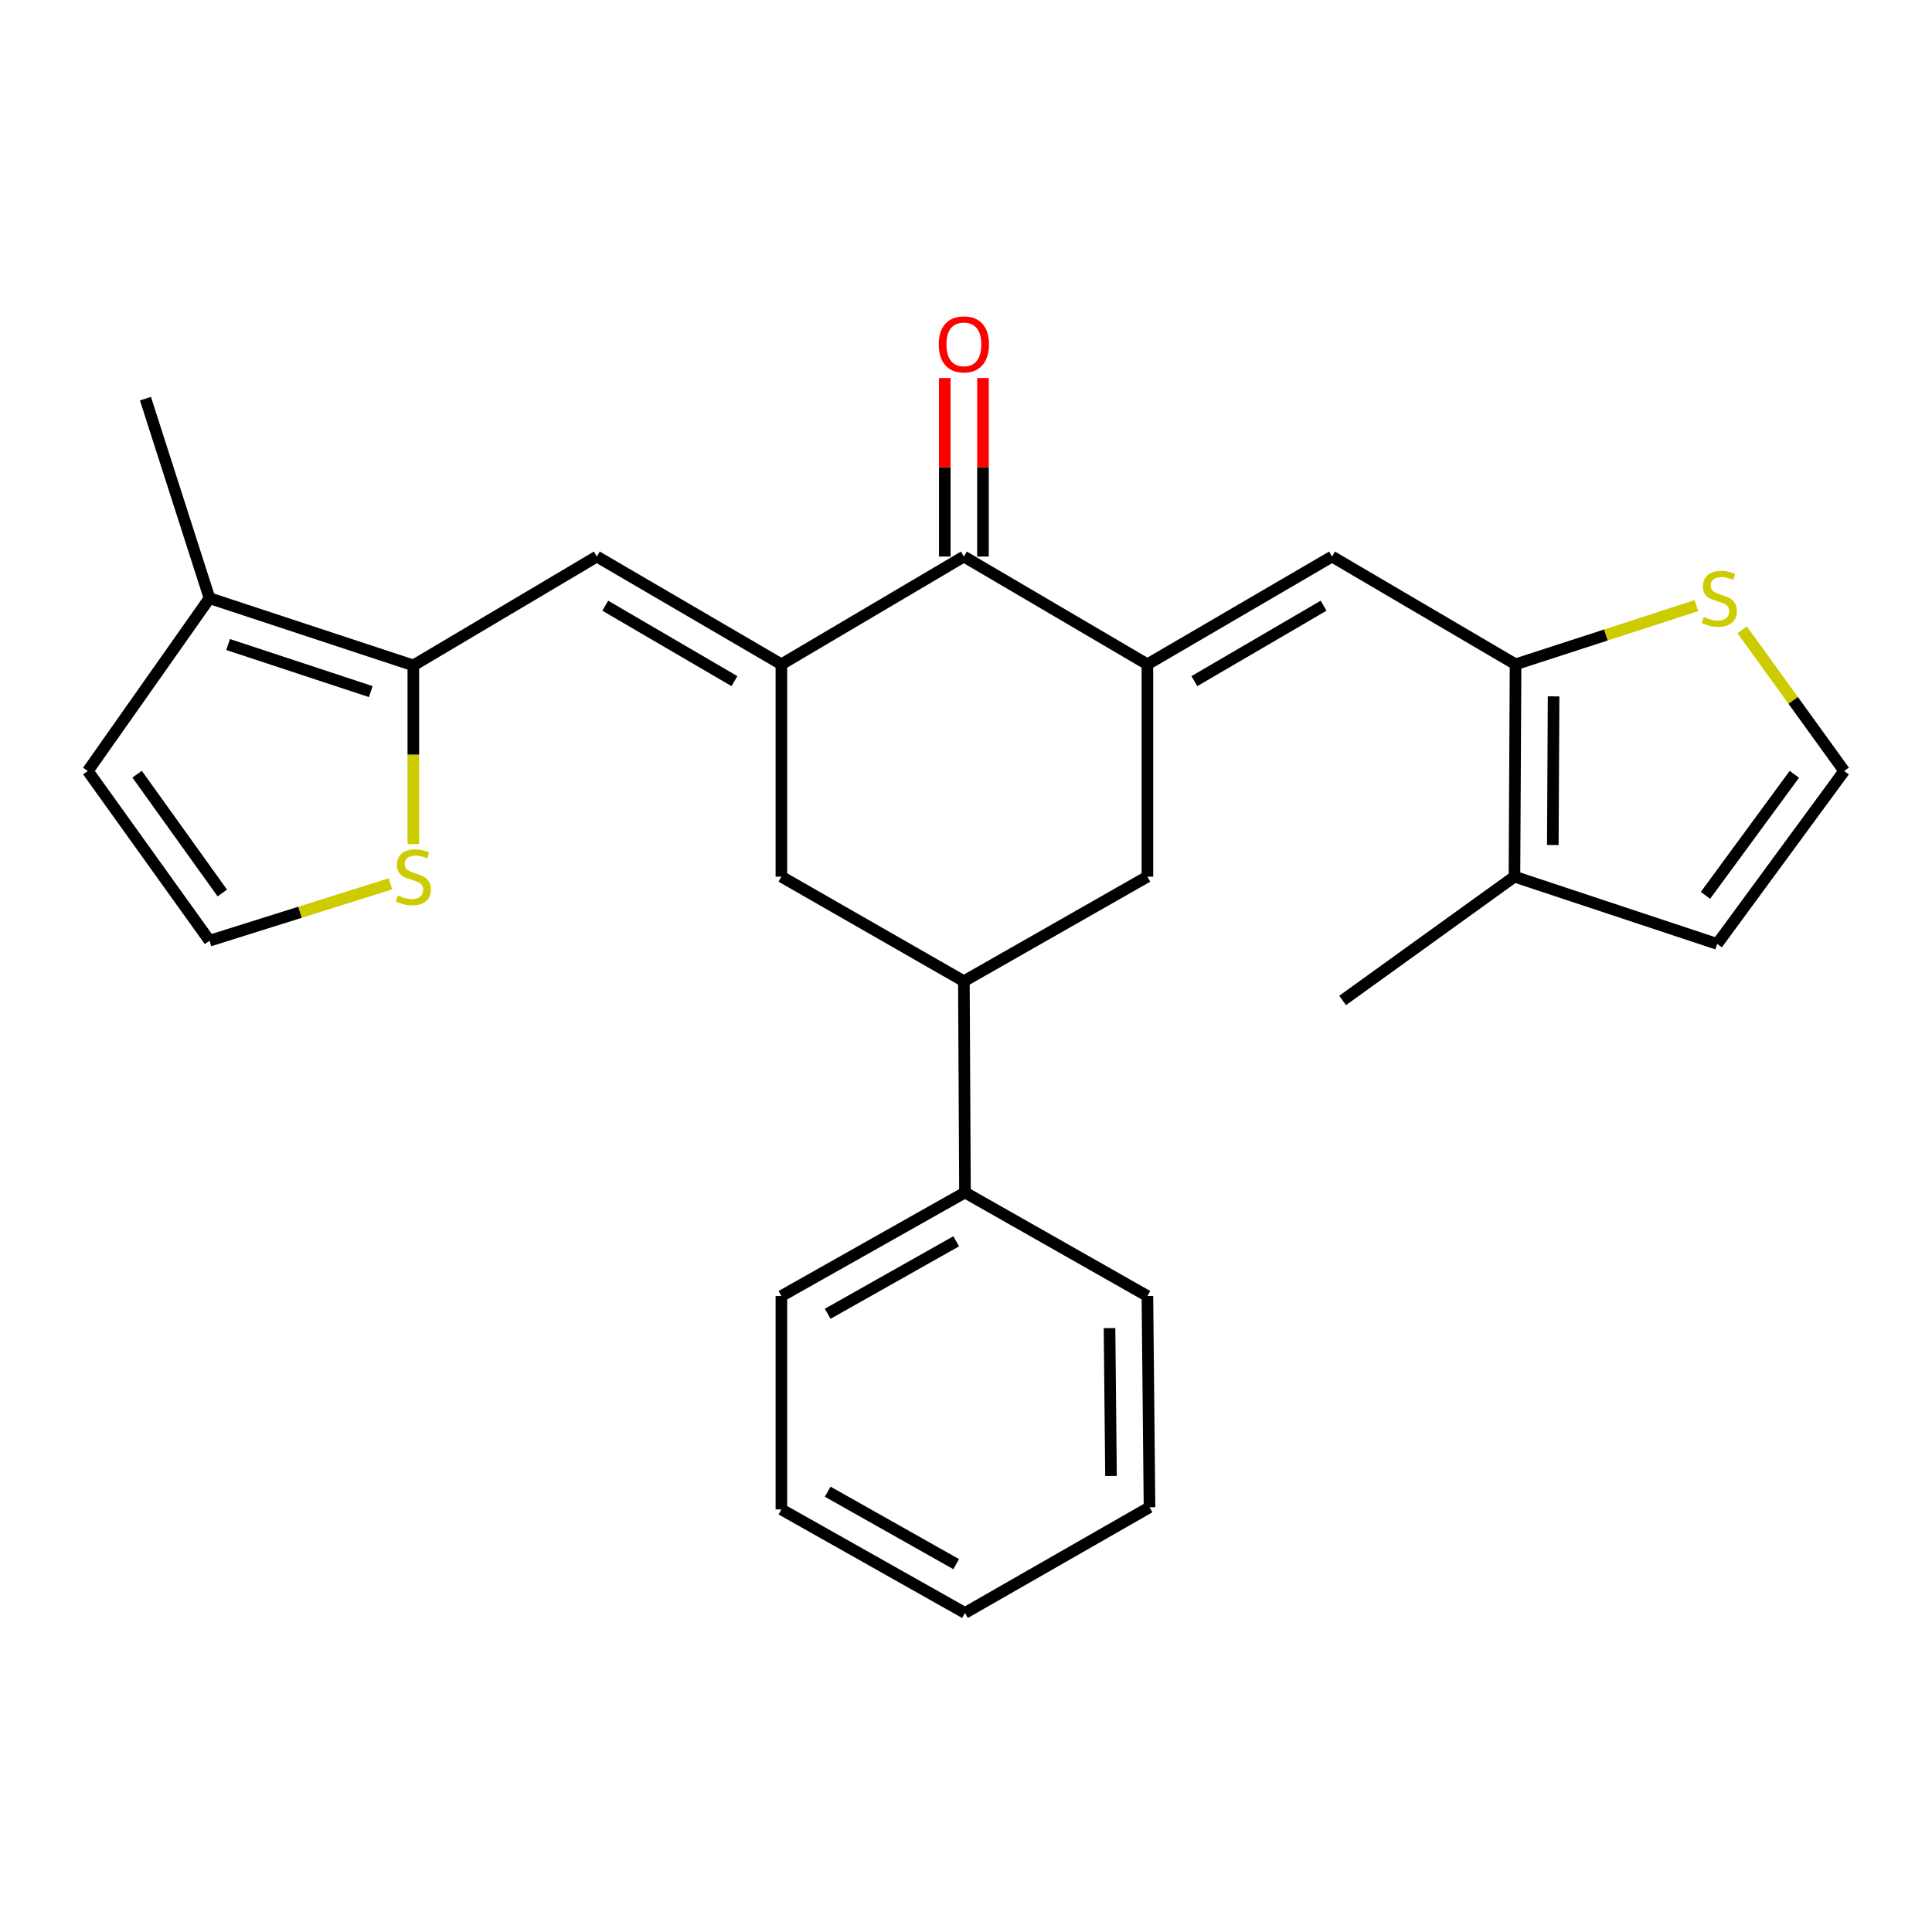 <?xml version='1.0' encoding='iso-8859-1'?>
<svg version='1.1' baseProfile='full'
              xmlns='http://www.w3.org/2000/svg'
                      xmlns:rdkit='http://www.rdkit.org/xml'
                      xmlns:xlink='http://www.w3.org/1999/xlink'
                  xml:space='preserve'
width='1000px' height='1000px' viewBox='0 0 1000 1000'>
<!-- END OF HEADER -->
<rect style='opacity:1.0;fill:#FFFFFF;stroke:none' width='1000' height='1000' x='0' y='0'> </rect>
<path class='bond-1' d='M 404.447,343.85 L 498.902,288.067' style='fill:none;fill-rule:evenodd;stroke:#000000;stroke-width:6px;stroke-linecap:butt;stroke-linejoin:miter;stroke-opacity:1' />
<path class='bond-3' d='M 404.447,343.85 L 308.916,288.067' style='fill:none;fill-rule:evenodd;stroke:#000000;stroke-width:6px;stroke-linecap:butt;stroke-linejoin:miter;stroke-opacity:1' />
<path class='bond-3' d='M 380.149,352.554 L 313.277,313.506' style='fill:none;fill-rule:evenodd;stroke:#000000;stroke-width:6px;stroke-linecap:butt;stroke-linejoin:miter;stroke-opacity:1' />
<path class='bond-6' d='M 404.447,343.85 L 404.447,453.757' style='fill:none;fill-rule:evenodd;stroke:#000000;stroke-width:6px;stroke-linecap:butt;stroke-linejoin:miter;stroke-opacity:1' />
<path class='bond-0' d='M 593.894,343.85 L 498.902,288.067' style='fill:none;fill-rule:evenodd;stroke:#000000;stroke-width:6px;stroke-linecap:butt;stroke-linejoin:miter;stroke-opacity:1' />
<path class='bond-2' d='M 593.894,343.85 L 689.458,288.067' style='fill:none;fill-rule:evenodd;stroke:#000000;stroke-width:6px;stroke-linecap:butt;stroke-linejoin:miter;stroke-opacity:1' />
<path class='bond-2' d='M 618.195,352.556 L 685.09,313.508' style='fill:none;fill-rule:evenodd;stroke:#000000;stroke-width:6px;stroke-linecap:butt;stroke-linejoin:miter;stroke-opacity:1' />
<path class='bond-26' d='M 593.894,343.85 L 593.894,453.757' style='fill:none;fill-rule:evenodd;stroke:#000000;stroke-width:6px;stroke-linecap:butt;stroke-linejoin:miter;stroke-opacity:1' />
<path class='bond-17' d='M 508.786,288.067 L 508.786,241.867' style='fill:none;fill-rule:evenodd;stroke:#000000;stroke-width:6px;stroke-linecap:butt;stroke-linejoin:miter;stroke-opacity:1' />
<path class='bond-17' d='M 508.786,241.867 L 508.786,195.667' style='fill:none;fill-rule:evenodd;stroke:#FF0000;stroke-width:6px;stroke-linecap:butt;stroke-linejoin:miter;stroke-opacity:1' />
<path class='bond-17' d='M 489.017,288.067 L 489.017,241.867' style='fill:none;fill-rule:evenodd;stroke:#000000;stroke-width:6px;stroke-linecap:butt;stroke-linejoin:miter;stroke-opacity:1' />
<path class='bond-17' d='M 489.017,241.867 L 489.017,195.667' style='fill:none;fill-rule:evenodd;stroke:#FF0000;stroke-width:6px;stroke-linecap:butt;stroke-linejoin:miter;stroke-opacity:1' />
<path class='bond-4' d='M 689.458,288.067 L 784.451,343.85' style='fill:none;fill-rule:evenodd;stroke:#000000;stroke-width:6px;stroke-linecap:butt;stroke-linejoin:miter;stroke-opacity:1' />
<path class='bond-5' d='M 308.916,288.067 L 213.935,344.421' style='fill:none;fill-rule:evenodd;stroke:#000000;stroke-width:6px;stroke-linecap:butt;stroke-linejoin:miter;stroke-opacity:1' />
<path class='bond-9' d='M 784.451,343.85 L 783.879,453.757' style='fill:none;fill-rule:evenodd;stroke:#000000;stroke-width:6px;stroke-linecap:butt;stroke-linejoin:miter;stroke-opacity:1' />
<path class='bond-9' d='M 804.134,360.439 L 803.734,437.374' style='fill:none;fill-rule:evenodd;stroke:#000000;stroke-width:6px;stroke-linecap:butt;stroke-linejoin:miter;stroke-opacity:1' />
<path class='bond-11' d='M 784.451,343.85 L 831.254,328.656' style='fill:none;fill-rule:evenodd;stroke:#000000;stroke-width:6px;stroke-linecap:butt;stroke-linejoin:miter;stroke-opacity:1' />
<path class='bond-11' d='M 831.254,328.656 L 878.058,313.463' style='fill:none;fill-rule:evenodd;stroke:#CCCC00;stroke-width:6px;stroke-linecap:butt;stroke-linejoin:miter;stroke-opacity:1' />
<path class='bond-10' d='M 213.935,344.421 L 108.442,309.616' style='fill:none;fill-rule:evenodd;stroke:#000000;stroke-width:6px;stroke-linecap:butt;stroke-linejoin:miter;stroke-opacity:1' />
<path class='bond-10' d='M 191.917,357.974 L 118.072,333.61' style='fill:none;fill-rule:evenodd;stroke:#000000;stroke-width:6px;stroke-linecap:butt;stroke-linejoin:miter;stroke-opacity:1' />
<path class='bond-12' d='M 213.935,344.421 L 213.935,390.662' style='fill:none;fill-rule:evenodd;stroke:#000000;stroke-width:6px;stroke-linecap:butt;stroke-linejoin:miter;stroke-opacity:1' />
<path class='bond-12' d='M 213.935,390.662 L 213.935,436.904' style='fill:none;fill-rule:evenodd;stroke:#CCCC00;stroke-width:6px;stroke-linecap:butt;stroke-linejoin:miter;stroke-opacity:1' />
<path class='bond-8' d='M 404.447,453.757 L 498.902,507.882' style='fill:none;fill-rule:evenodd;stroke:#000000;stroke-width:6px;stroke-linecap:butt;stroke-linejoin:miter;stroke-opacity:1' />
<path class='bond-7' d='M 593.894,453.757 L 498.902,507.882' style='fill:none;fill-rule:evenodd;stroke:#000000;stroke-width:6px;stroke-linecap:butt;stroke-linejoin:miter;stroke-opacity:1' />
<path class='bond-18' d='M 498.902,507.882 L 499.473,617.229' style='fill:none;fill-rule:evenodd;stroke:#000000;stroke-width:6px;stroke-linecap:butt;stroke-linejoin:miter;stroke-opacity:1' />
<path class='bond-16' d='M 783.879,453.757 L 888.812,488.574' style='fill:none;fill-rule:evenodd;stroke:#000000;stroke-width:6px;stroke-linecap:butt;stroke-linejoin:miter;stroke-opacity:1' />
<path class='bond-20' d='M 783.879,453.757 L 694.939,517.833' style='fill:none;fill-rule:evenodd;stroke:#000000;stroke-width:6px;stroke-linecap:butt;stroke-linejoin:miter;stroke-opacity:1' />
<path class='bond-15' d='M 108.442,309.616 L 45.455,399.062' style='fill:none;fill-rule:evenodd;stroke:#000000;stroke-width:6px;stroke-linecap:butt;stroke-linejoin:miter;stroke-opacity:1' />
<path class='bond-19' d='M 108.442,309.616 L 75.285,206.342' style='fill:none;fill-rule:evenodd;stroke:#000000;stroke-width:6px;stroke-linecap:butt;stroke-linejoin:miter;stroke-opacity:1' />
<path class='bond-13' d='M 901.749,325.999 L 928.147,362.53' style='fill:none;fill-rule:evenodd;stroke:#CCCC00;stroke-width:6px;stroke-linecap:butt;stroke-linejoin:miter;stroke-opacity:1' />
<path class='bond-13' d='M 928.147,362.53 L 954.545,399.062' style='fill:none;fill-rule:evenodd;stroke:#000000;stroke-width:6px;stroke-linecap:butt;stroke-linejoin:miter;stroke-opacity:1' />
<path class='bond-14' d='M 202.09,457.479 L 155.266,472.192' style='fill:none;fill-rule:evenodd;stroke:#CCCC00;stroke-width:6px;stroke-linecap:butt;stroke-linejoin:miter;stroke-opacity:1' />
<path class='bond-14' d='M 155.266,472.192 L 108.442,486.904' style='fill:none;fill-rule:evenodd;stroke:#000000;stroke-width:6px;stroke-linecap:butt;stroke-linejoin:miter;stroke-opacity:1' />
<path class='bond-29' d='M 954.545,399.062 L 888.812,488.574' style='fill:none;fill-rule:evenodd;stroke:#000000;stroke-width:6px;stroke-linecap:butt;stroke-linejoin:miter;stroke-opacity:1' />
<path class='bond-29' d='M 928.751,400.787 L 882.737,463.445' style='fill:none;fill-rule:evenodd;stroke:#000000;stroke-width:6px;stroke-linecap:butt;stroke-linejoin:miter;stroke-opacity:1' />
<path class='bond-27' d='M 108.442,486.904 L 45.455,399.062' style='fill:none;fill-rule:evenodd;stroke:#000000;stroke-width:6px;stroke-linecap:butt;stroke-linejoin:miter;stroke-opacity:1' />
<path class='bond-27' d='M 115.06,462.208 L 70.969,400.718' style='fill:none;fill-rule:evenodd;stroke:#000000;stroke-width:6px;stroke-linecap:butt;stroke-linejoin:miter;stroke-opacity:1' />
<path class='bond-21' d='M 499.473,617.229 L 404.447,670.827' style='fill:none;fill-rule:evenodd;stroke:#000000;stroke-width:6px;stroke-linecap:butt;stroke-linejoin:miter;stroke-opacity:1' />
<path class='bond-21' d='M 494.931,642.488 L 428.413,680.007' style='fill:none;fill-rule:evenodd;stroke:#000000;stroke-width:6px;stroke-linecap:butt;stroke-linejoin:miter;stroke-opacity:1' />
<path class='bond-22' d='M 499.473,617.229 L 593.894,670.827' style='fill:none;fill-rule:evenodd;stroke:#000000;stroke-width:6px;stroke-linecap:butt;stroke-linejoin:miter;stroke-opacity:1' />
<path class='bond-24' d='M 404.447,670.827 L 404.447,781.273' style='fill:none;fill-rule:evenodd;stroke:#000000;stroke-width:6px;stroke-linecap:butt;stroke-linejoin:miter;stroke-opacity:1' />
<path class='bond-23' d='M 593.894,670.827 L 594.982,780.163' style='fill:none;fill-rule:evenodd;stroke:#000000;stroke-width:6px;stroke-linecap:butt;stroke-linejoin:miter;stroke-opacity:1' />
<path class='bond-23' d='M 574.289,687.424 L 575.05,763.959' style='fill:none;fill-rule:evenodd;stroke:#000000;stroke-width:6px;stroke-linecap:butt;stroke-linejoin:miter;stroke-opacity:1' />
<path class='bond-25' d='M 594.982,780.163 L 499.473,834.859' style='fill:none;fill-rule:evenodd;stroke:#000000;stroke-width:6px;stroke-linecap:butt;stroke-linejoin:miter;stroke-opacity:1' />
<path class='bond-28' d='M 404.447,781.273 L 499.473,834.859' style='fill:none;fill-rule:evenodd;stroke:#000000;stroke-width:6px;stroke-linecap:butt;stroke-linejoin:miter;stroke-opacity:1' />
<path class='bond-28' d='M 428.412,772.09 L 494.93,809.601' style='fill:none;fill-rule:evenodd;stroke:#000000;stroke-width:6px;stroke-linecap:butt;stroke-linejoin:miter;stroke-opacity:1' />
<path  class='atom-12' d='M 881.91 319.336
Q 882.23 319.456, 883.55 320.016
Q 884.87 320.576, 886.31 320.936
Q 887.79 321.256, 889.23 321.256
Q 891.91 321.256, 893.47 319.976
Q 895.03 318.656, 895.03 316.376
Q 895.03 314.816, 894.23 313.856
Q 893.47 312.896, 892.27 312.376
Q 891.07 311.856, 889.07 311.256
Q 886.55 310.496, 885.03 309.776
Q 883.55 309.056, 882.47 307.536
Q 881.43 306.016, 881.43 303.456
Q 881.43 299.896, 883.83 297.696
Q 886.27 295.496, 891.07 295.496
Q 894.35 295.496, 898.07 297.056
L 897.15 300.136
Q 893.75 298.736, 891.19 298.736
Q 888.43 298.736, 886.91 299.896
Q 885.39 301.016, 885.43 302.976
Q 885.43 304.496, 886.19 305.416
Q 886.99 306.336, 888.11 306.856
Q 889.27 307.376, 891.19 307.976
Q 893.75 308.776, 895.27 309.576
Q 896.79 310.376, 897.87 312.016
Q 898.99 313.616, 898.99 316.376
Q 898.99 320.296, 896.35 322.416
Q 893.75 324.496, 889.39 324.496
Q 886.87 324.496, 884.95 323.936
Q 883.07 323.416, 880.83 322.496
L 881.91 319.336
' fill='#CCCC00'/>
<path  class='atom-13' d='M 205.935 463.477
Q 206.255 463.597, 207.575 464.157
Q 208.895 464.717, 210.335 465.077
Q 211.815 465.397, 213.255 465.397
Q 215.935 465.397, 217.495 464.117
Q 219.055 462.797, 219.055 460.517
Q 219.055 458.957, 218.255 457.997
Q 217.495 457.037, 216.295 456.517
Q 215.095 455.997, 213.095 455.397
Q 210.575 454.637, 209.055 453.917
Q 207.575 453.197, 206.495 451.677
Q 205.455 450.157, 205.455 447.597
Q 205.455 444.037, 207.855 441.837
Q 210.295 439.637, 215.095 439.637
Q 218.375 439.637, 222.095 441.197
L 221.175 444.277
Q 217.775 442.877, 215.215 442.877
Q 212.455 442.877, 210.935 444.037
Q 209.415 445.157, 209.455 447.117
Q 209.455 448.637, 210.215 449.557
Q 211.015 450.477, 212.135 450.997
Q 213.295 451.517, 215.215 452.117
Q 217.775 452.917, 219.295 453.717
Q 220.815 454.517, 221.895 456.157
Q 223.015 457.757, 223.015 460.517
Q 223.015 464.437, 220.375 466.557
Q 217.775 468.637, 213.415 468.637
Q 210.895 468.637, 208.975 468.077
Q 207.095 467.557, 204.855 466.637
L 205.935 463.477
' fill='#CCCC00'/>
<path  class='atom-18' d='M 485.902 178.239
Q 485.902 171.439, 489.262 167.639
Q 492.622 163.839, 498.902 163.839
Q 505.182 163.839, 508.542 167.639
Q 511.902 171.439, 511.902 178.239
Q 511.902 185.119, 508.502 189.039
Q 505.102 192.919, 498.902 192.919
Q 492.662 192.919, 489.262 189.039
Q 485.902 185.159, 485.902 178.239
M 498.902 189.719
Q 503.222 189.719, 505.542 186.839
Q 507.902 183.919, 507.902 178.239
Q 507.902 172.679, 505.542 169.879
Q 503.222 167.039, 498.902 167.039
Q 494.582 167.039, 492.222 169.839
Q 489.902 172.639, 489.902 178.239
Q 489.902 183.959, 492.222 186.839
Q 494.582 189.719, 498.902 189.719
' fill='#FF0000'/>
</svg>
